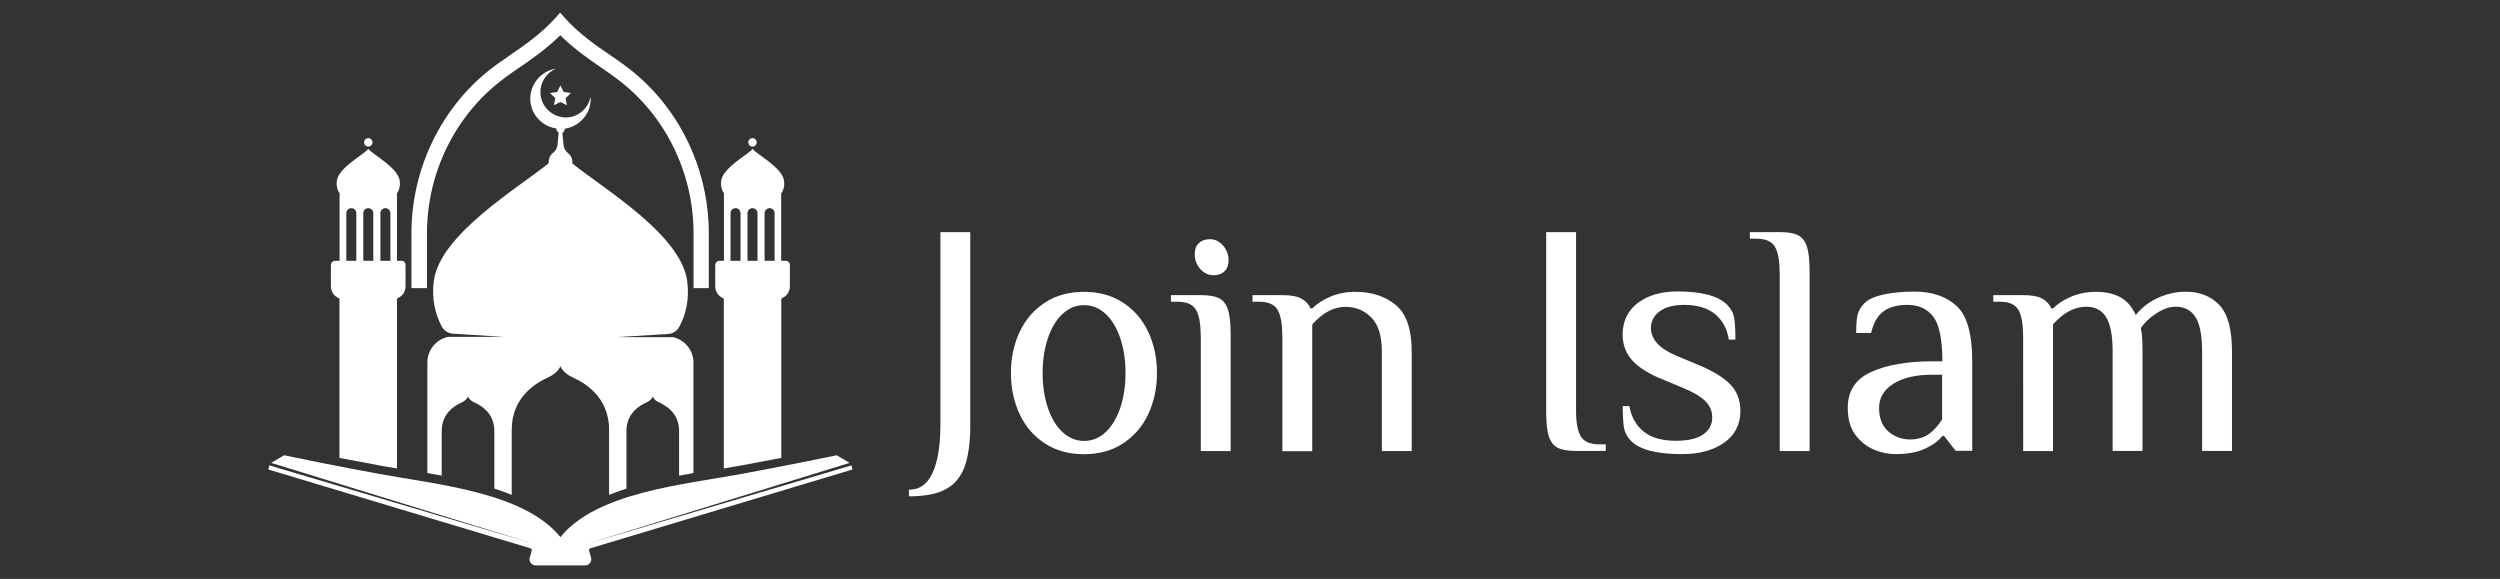<?xml version="1.0" encoding="UTF-8"?>
<!-- Generator: Adobe Illustrator 28.4.1, SVG Export Plug-In . SVG Version: 6.00 Build 0)  -->
<svg xmlns="http://www.w3.org/2000/svg" xmlns:xlink="http://www.w3.org/1999/xlink" version="1.1" id="Layer_1" x="0px" y="0px" viewBox="0 0 190 44" style="enable-background:new 0 0 190 44;" xml:space="preserve">
<rect x="0" y="0" width="190" height="44" fill="#333333" stroke="none"/>
<style type="text/css">
	.st0{fill:#FFFFFF;}
</style>
<g>
	<path class="st0" d="M44.77,41.84c-0.02-0.08,0.02-0.15,0.1-0.17l19.92-5.99l-0.08-0.31l-20.08,5.95l19.94-6.14l-0.98-0.58   c-1.33,0.28-4.02,0.82-7.24,1.42c-4.42,0.81-11.03,1.41-13.76,4.8c-2.73-3.39-9.34-3.99-13.76-4.8c-3.21-0.59-5.91-1.14-7.24-1.42   l-0.98,0.58l19.94,6.14l-20.08-5.95l-0.08,0.31l19.92,5.99c0.07,0.02,0.12,0.1,0.1,0.17l-0.15,0.54c-0.08,0.29,0.14,0.59,0.45,0.59   h1.88h1.88c0.31,0,0.53-0.29,0.45-0.59L44.77,41.84z"></path>
</g>
<g>
	<path class="st0" d="M51.17,25.63c-0.01,0-0.02-0.01-0.04-0.01h-4.2l3.84-0.24c0.36-0.02,0.69-0.23,0.86-0.55   c0.49-0.92,0.79-2.09,0.59-3.51c-0.49-3.5-6.36-6.99-8.73-8.9c0-0.03,0.01-0.06,0.01-0.09c0-0.29-0.13-0.54-0.34-0.7   c-0.19-0.15-0.31-0.37-0.33-0.61l-0.09-0.93c0.11-0.05,0.18-0.16,0.18-0.29c0-0.01,0-0.01,0-0.02c0.1-0.01,0.19-0.03,0.29-0.06   c1.07-0.3,1.76-1.31,1.68-2.38c0,0,0,0,0,0c0,0,0,0,0,0c0,0.02-0.01,0.04-0.01,0.06c-0.16,0.73-0.74,1.35-1.55,1.5   c-0.93,0.16-1.86-0.4-2.16-1.29c-0.32-0.97,0.17-2,1.08-2.39c-0.01,0-0.01,0-0.02,0c-1.24,0.2-2.11,1.41-1.9,2.65   c0.18,1.03,1,1.76,1.95,1.89c0,0.01,0,0.02,0,0.02c0,0.13,0.07,0.23,0.18,0.29l-0.09,0.93c-0.02,0.24-0.14,0.46-0.33,0.61   c-0.21,0.16-0.34,0.42-0.34,0.7c0,0.03,0.01,0.06,0.01,0.09c-2.37,1.91-8.24,5.41-8.73,8.9c-0.2,1.42,0.11,2.59,0.59,3.51   c0.17,0.32,0.5,0.53,0.86,0.55l3.84,0.24h-4.2c-0.01,0-0.02,0.01-0.04,0.01c-0.91,0.2-1.55,1.01-1.55,1.94v8.4   c0.36,0.06,0.73,0.13,1.09,0.2v-3.4c0-1.37,1.04-1.95,1.49-2.15c0.45-0.2,0.51-0.47,0.51-0.47s0.07,0.27,0.51,0.47   c0.45,0.2,1.49,0.78,1.49,2.15v4.38c0.45,0.15,0.9,0.31,1.32,0.48v-4.95c0-2.53,1.92-3.59,2.75-3.97c0.82-0.38,0.95-0.87,0.95-0.87   s0.13,0.49,0.95,0.87c0.83,0.38,2.75,1.43,2.75,3.97v4.95c0.43-0.17,0.87-0.33,1.32-0.48v-4.38c0-1.37,1.04-1.95,1.49-2.15   c0.45-0.2,0.51-0.47,0.51-0.47s0.07,0.27,0.51,0.47c0.45,0.2,1.49,0.78,1.49,2.15v3.4c0.37-0.07,0.73-0.13,1.09-0.2v-8.4   C52.71,26.65,52.07,25.84,51.17,25.63z"></path>
	<polygon class="st0" points="42.2,7.46 42.1,8 42.59,7.75 43.08,8 42.99,7.46 43.39,7.07 42.84,6.99 42.59,6.49 42.35,6.99    41.8,7.07  "></polygon>
	<path class="st0" d="M30.51,19.82h-0.34V14.7h-0.02c0.03-0.02,0.06-0.05,0.08-0.09c0.12-0.23,0.2-0.52,0.15-0.87   c-0.14-1.03-2.15-2.05-2.39-2.43c-0.24,0.38-2.25,1.4-2.39,2.43c-0.05,0.35,0.03,0.64,0.15,0.87c0.02,0.03,0.05,0.06,0.08,0.09   h-0.02v5.12h-0.34c-0.18,0-0.32,0.14-0.32,0.32v1.63c0,0.34,0.18,0.66,0.48,0.83l0.17,0.1v12.1c0.93,0.18,1.95,0.37,3.03,0.57   c0.43,0.08,0.87,0.16,1.34,0.23v-12.9l0.17-0.1c0.3-0.17,0.48-0.49,0.48-0.83v-1.63C30.83,19.96,30.69,19.82,30.51,19.82z    M27.08,19.82h-0.76v-3.62c0-0.21,0.17-0.38,0.38-0.38c0.11,0,0.2,0.04,0.27,0.11c0.07,0.07,0.11,0.16,0.11,0.27V19.82z    M28.37,19.82h-0.76v-3.62c0-0.21,0.17-0.38,0.38-0.38h0c0.21,0,0.38,0.17,0.38,0.38V19.82z M29.67,19.82h-0.76v-3.62   c0-0.21,0.17-0.38,0.38-0.38c0.1,0,0.2,0.04,0.27,0.11c0.07,0.07,0.11,0.16,0.11,0.27V19.82z"></path>
	<path class="st0" d="M59.71,19.82h-0.34V14.7h-0.01c0.03-0.02,0.06-0.05,0.08-0.09c0.12-0.23,0.2-0.52,0.15-0.87   c-0.14-1.03-2.16-2.05-2.39-2.43c-0.24,0.38-2.25,1.4-2.39,2.43c-0.05,0.35,0.03,0.64,0.15,0.87c0.02,0.03,0.05,0.06,0.08,0.09   h-0.02v5.12h-0.34c-0.17,0-0.32,0.14-0.32,0.32v1.63c0,0.34,0.18,0.66,0.48,0.83l0.17,0.1v12.9c0.46-0.08,0.91-0.16,1.34-0.23   c1.08-0.2,2.1-0.39,3.03-0.57v-12.1l0.17-0.1c0.3-0.17,0.48-0.49,0.48-0.83v-1.63C60.03,19.96,59.89,19.82,59.71,19.82z    M56.28,19.82h-0.76v-3.62c0-0.21,0.17-0.38,0.38-0.38c0.11,0,0.2,0.04,0.27,0.11c0.07,0.07,0.11,0.16,0.11,0.27V19.82z    M57.57,19.82h-0.76v-3.62c0-0.21,0.17-0.38,0.38-0.38h0c0.21,0,0.38,0.17,0.38,0.38V19.82z M58.87,19.82h-0.76v-3.62   c0-0.21,0.17-0.38,0.38-0.38c0.1,0,0.2,0.04,0.27,0.11c0.07,0.07,0.11,0.16,0.11,0.27V19.82z"></path>
	<path class="st0" d="M28.31,10.82c0,0.17-0.14,0.32-0.32,0.32c-0.17,0-0.32-0.14-0.32-0.32c0-0.17,0.14-0.32,0.32-0.32   C28.17,10.5,28.31,10.64,28.31,10.82z"></path>
	<path class="st0" d="M57.51,10.82c0,0.17-0.14,0.32-0.32,0.32c-0.17,0-0.32-0.14-0.32-0.32c0-0.17,0.14-0.32,0.32-0.32   C57.37,10.5,57.51,10.64,57.51,10.82z"></path>
	<path class="st0" d="M53.89,21.9h-1.18v-4.17c0-4.58-2.13-8.93-5.7-11.65c-0.12-0.09-0.24-0.18-0.36-0.27   c-0.28-0.2-0.58-0.41-0.91-0.64c-0.95-0.65-2.11-1.45-3.16-2.49c-1.05,1.04-2.21,1.84-3.16,2.49c-0.33,0.22-0.63,0.43-0.91,0.64   c-0.12,0.09-0.24,0.18-0.36,0.27c-3.57,2.72-5.7,7.07-5.7,11.65v4.17h-1.18v-4.17c0-4.94,2.3-9.65,6.16-12.59   c0.12-0.09,0.25-0.19,0.38-0.28c0.29-0.21,0.61-0.43,0.94-0.66c1.09-0.75,2.32-1.59,3.39-2.76l0.43-0.48l0.43,0.48   c1.07,1.17,2.3,2.02,3.39,2.76c0.33,0.23,0.65,0.44,0.94,0.66c0.13,0.09,0.25,0.19,0.38,0.28c3.86,2.94,6.16,7.64,6.16,12.59V21.9z   "></path>
</g>
<g>
	<path class="st0" d="M69.08,37.22c0.81,0,1.41-0.43,1.8-1.29c0.39-0.86,0.59-2.07,0.59-3.63V17.64h2.27V32.3   c0,1.31-0.14,2.36-0.42,3.14c-0.28,0.78-0.75,1.36-1.42,1.73c-0.67,0.37-1.61,0.55-2.82,0.55V37.22z"></path>
	<path class="st0" d="M79.41,33.7c-0.84-0.54-1.48-1.29-1.92-2.23c-0.44-0.94-0.66-1.98-0.66-3.12s0.22-2.18,0.66-3.12   c0.44-0.94,1.08-1.68,1.92-2.23c0.84-0.55,1.83-0.82,2.97-0.82c1.14,0,2.13,0.27,2.97,0.82c0.84,0.55,1.48,1.29,1.92,2.23   c0.44,0.94,0.66,1.98,0.66,3.12s-0.22,2.18-0.66,3.12c-0.44,0.94-1.08,1.68-1.92,2.23c-0.84,0.55-1.83,0.82-2.97,0.82   C81.24,34.52,80.25,34.25,79.41,33.7z M84.04,32.83c0.48-0.45,0.85-1.08,1.11-1.86c0.26-0.79,0.39-1.66,0.39-2.62   c0-0.96-0.13-1.83-0.39-2.62c-0.26-0.79-0.63-1.41-1.11-1.86c-0.48-0.45-1.03-0.68-1.65-0.68c-0.62,0-1.17,0.23-1.65,0.68   c-0.48,0.45-0.85,1.08-1.11,1.86c-0.26,0.79-0.39,1.66-0.39,2.62c0,0.96,0.13,1.83,0.39,2.62c0.26,0.79,0.63,1.41,1.11,1.86   c0.48,0.45,1.03,0.68,1.65,0.68C83.01,33.51,83.56,33.29,84.04,32.83z"></path>
	<path class="st0" d="M91.25,25.45c0-0.86-0.12-1.49-0.35-1.9c-0.24-0.41-0.71-0.62-1.41-0.62h-0.5v-0.5h2.27   c0.62,0,1.09,0.08,1.4,0.24s0.53,0.45,0.67,0.87c0.13,0.42,0.2,1.06,0.2,1.92v8.82h-2.27V25.45z M91.22,20.44   c-0.28-0.32-0.42-0.7-0.42-1.13c0-0.35,0.1-0.63,0.31-0.83s0.49-0.3,0.84-0.3c0.39,0,0.72,0.16,1,0.48   c0.28,0.32,0.42,0.7,0.42,1.13c0,0.35-0.1,0.63-0.31,0.83c-0.21,0.2-0.49,0.3-0.84,0.3C91.83,20.91,91.49,20.75,91.22,20.44z"></path>
	<path class="st0" d="M97.45,25.45c0-0.86-0.12-1.49-0.35-1.9c-0.24-0.41-0.71-0.62-1.41-0.62h-0.5v-0.5h2.27   c0.62,0,1.1,0.08,1.42,0.25s0.57,0.42,0.72,0.76h0.13c0.35-0.35,0.81-0.65,1.37-0.89c0.56-0.24,1.2-0.37,1.9-0.37   c1.26,0,2.29,0.34,3.09,1.01s1.2,1.85,1.2,3.53v7.56h-2.27v-7.56c0-1.18-0.26-2.04-0.79-2.58s-1.19-0.82-1.98-0.82   c-0.89,0-1.73,0.45-2.52,1.34v9.63h-2.27V25.45z"></path>
	<path class="st0" d="M118.38,34.03c-0.31-0.16-0.53-0.45-0.67-0.87s-0.2-1.06-0.2-1.92V17.64h2.27v13.61c0,0.86,0.12,1.49,0.35,1.9   c0.24,0.41,0.71,0.62,1.41,0.62h0.5v0.5h-2.27C119.16,34.27,118.69,34.19,118.38,34.03z"></path>
	<path class="st0" d="M123.96,33.51c-0.29-0.29-0.46-0.61-0.53-0.97c-0.07-0.36-0.1-0.92-0.1-1.68h0.5c0.15,0.84,0.52,1.49,1.1,1.95   c0.58,0.46,1.39,0.69,2.43,0.69c0.92,0,1.62-0.16,2.08-0.48s0.69-0.75,0.69-1.29c0-0.49-0.18-0.91-0.54-1.26   c-0.36-0.35-0.94-0.69-1.73-1.01l-1.51-0.63c-1.01-0.4-1.76-0.87-2.27-1.41c-0.5-0.54-0.76-1.2-0.76-1.99   c0-1.02,0.39-1.83,1.16-2.41c0.77-0.58,1.77-0.87,3-0.87c1.85,0,3.11,0.34,3.78,1.01c0.29,0.29,0.46,0.6,0.53,0.96   c0.07,0.35,0.1,0.92,0.1,1.69h-0.5c-0.13-0.84-0.49-1.49-1.06-1.95s-1.35-0.69-2.34-0.69c-0.79,0-1.41,0.16-1.85,0.49   c-0.45,0.33-0.67,0.75-0.67,1.27c0,0.87,0.67,1.59,2.02,2.14l1.51,0.63c1.14,0.47,1.97,0.97,2.49,1.5s0.78,1.21,0.78,2.03   c0,1.03-0.41,1.83-1.23,2.41c-0.82,0.58-1.88,0.87-3.18,0.87C125.94,34.52,124.63,34.19,123.96,33.51z"></path>
	<path class="st0" d="M135.25,20.66c0-0.86-0.12-1.49-0.35-1.9c-0.24-0.41-0.71-0.62-1.41-0.62h-0.5v-0.5h2.27   c0.62,0,1.09,0.08,1.4,0.24s0.53,0.45,0.67,0.87c0.13,0.42,0.2,1.06,0.2,1.92v13.61h-2.27V20.66z"></path>
	<path class="st0" d="M142.44,34.18c-0.55-0.23-1.03-0.6-1.42-1.12c-0.4-0.52-0.59-1.21-0.59-2.07c0-1.28,0.59-2.18,1.78-2.72   c1.18-0.54,2.73-0.81,4.65-0.81h0.76c0-1.65-0.23-2.77-0.68-3.38c-0.45-0.6-1.11-0.91-1.97-0.91c-0.76,0-1.36,0.16-1.81,0.48   c-0.45,0.32-0.77,0.87-0.96,1.66h-1.13c0-0.57,0.03-1.02,0.1-1.35c0.07-0.33,0.24-0.63,0.53-0.92c0.3-0.3,0.8-0.52,1.5-0.67   c0.7-0.14,1.46-0.21,2.28-0.21c1.36,0,2.44,0.37,3.23,1.1c0.79,0.73,1.18,2.13,1.18,4.2v6.8h-1.26l-0.88-1.13h-0.13   c-0.3,0.39-0.75,0.71-1.34,0.98s-1.32,0.4-2.19,0.4C143.54,34.52,142.99,34.41,142.44,34.18z M146.59,32.99   c0.37-0.27,0.71-0.64,1.01-1.11v-3.4h-0.76c-1.24,0-2.23,0.23-2.95,0.69c-0.72,0.46-1.08,1.07-1.08,1.83   c0,0.77,0.23,1.37,0.69,1.78c0.46,0.41,1.03,0.62,1.7,0.62C145.76,33.39,146.22,33.25,146.59,32.99z"></path>
	<path class="st0" d="M153.75,25.45c0-0.86-0.12-1.49-0.35-1.9c-0.24-0.41-0.71-0.62-1.41-0.62h-0.5v-0.5h2.27   c0.62,0,1.1,0.08,1.42,0.25s0.57,0.42,0.72,0.76h0.13c0.35-0.35,0.81-0.65,1.37-0.89c0.56-0.24,1.2-0.37,1.9-0.37   c0.71,0,1.31,0.13,1.81,0.39c0.5,0.26,0.91,0.72,1.21,1.37c0.44-0.55,1-0.99,1.68-1.3c0.68-0.31,1.38-0.47,2.1-0.47   c1.08,0,1.93,0.34,2.57,1.01s0.96,1.85,0.96,3.53v7.56h-2.27v-7.56c0-1.21-0.17-2.08-0.5-2.61c-0.34-0.53-0.84-0.79-1.51-0.79   c-0.47,0-0.97,0.17-1.49,0.52c-0.52,0.34-0.91,0.72-1.16,1.12c0.08,0.25,0.13,0.84,0.13,1.76v7.56h-2.27v-7.56   c0-1.21-0.17-2.08-0.5-2.61s-0.84-0.79-1.51-0.79c-0.89,0-1.73,0.45-2.52,1.34v9.63h-2.27V25.45z"></path>
</g>
</svg>
